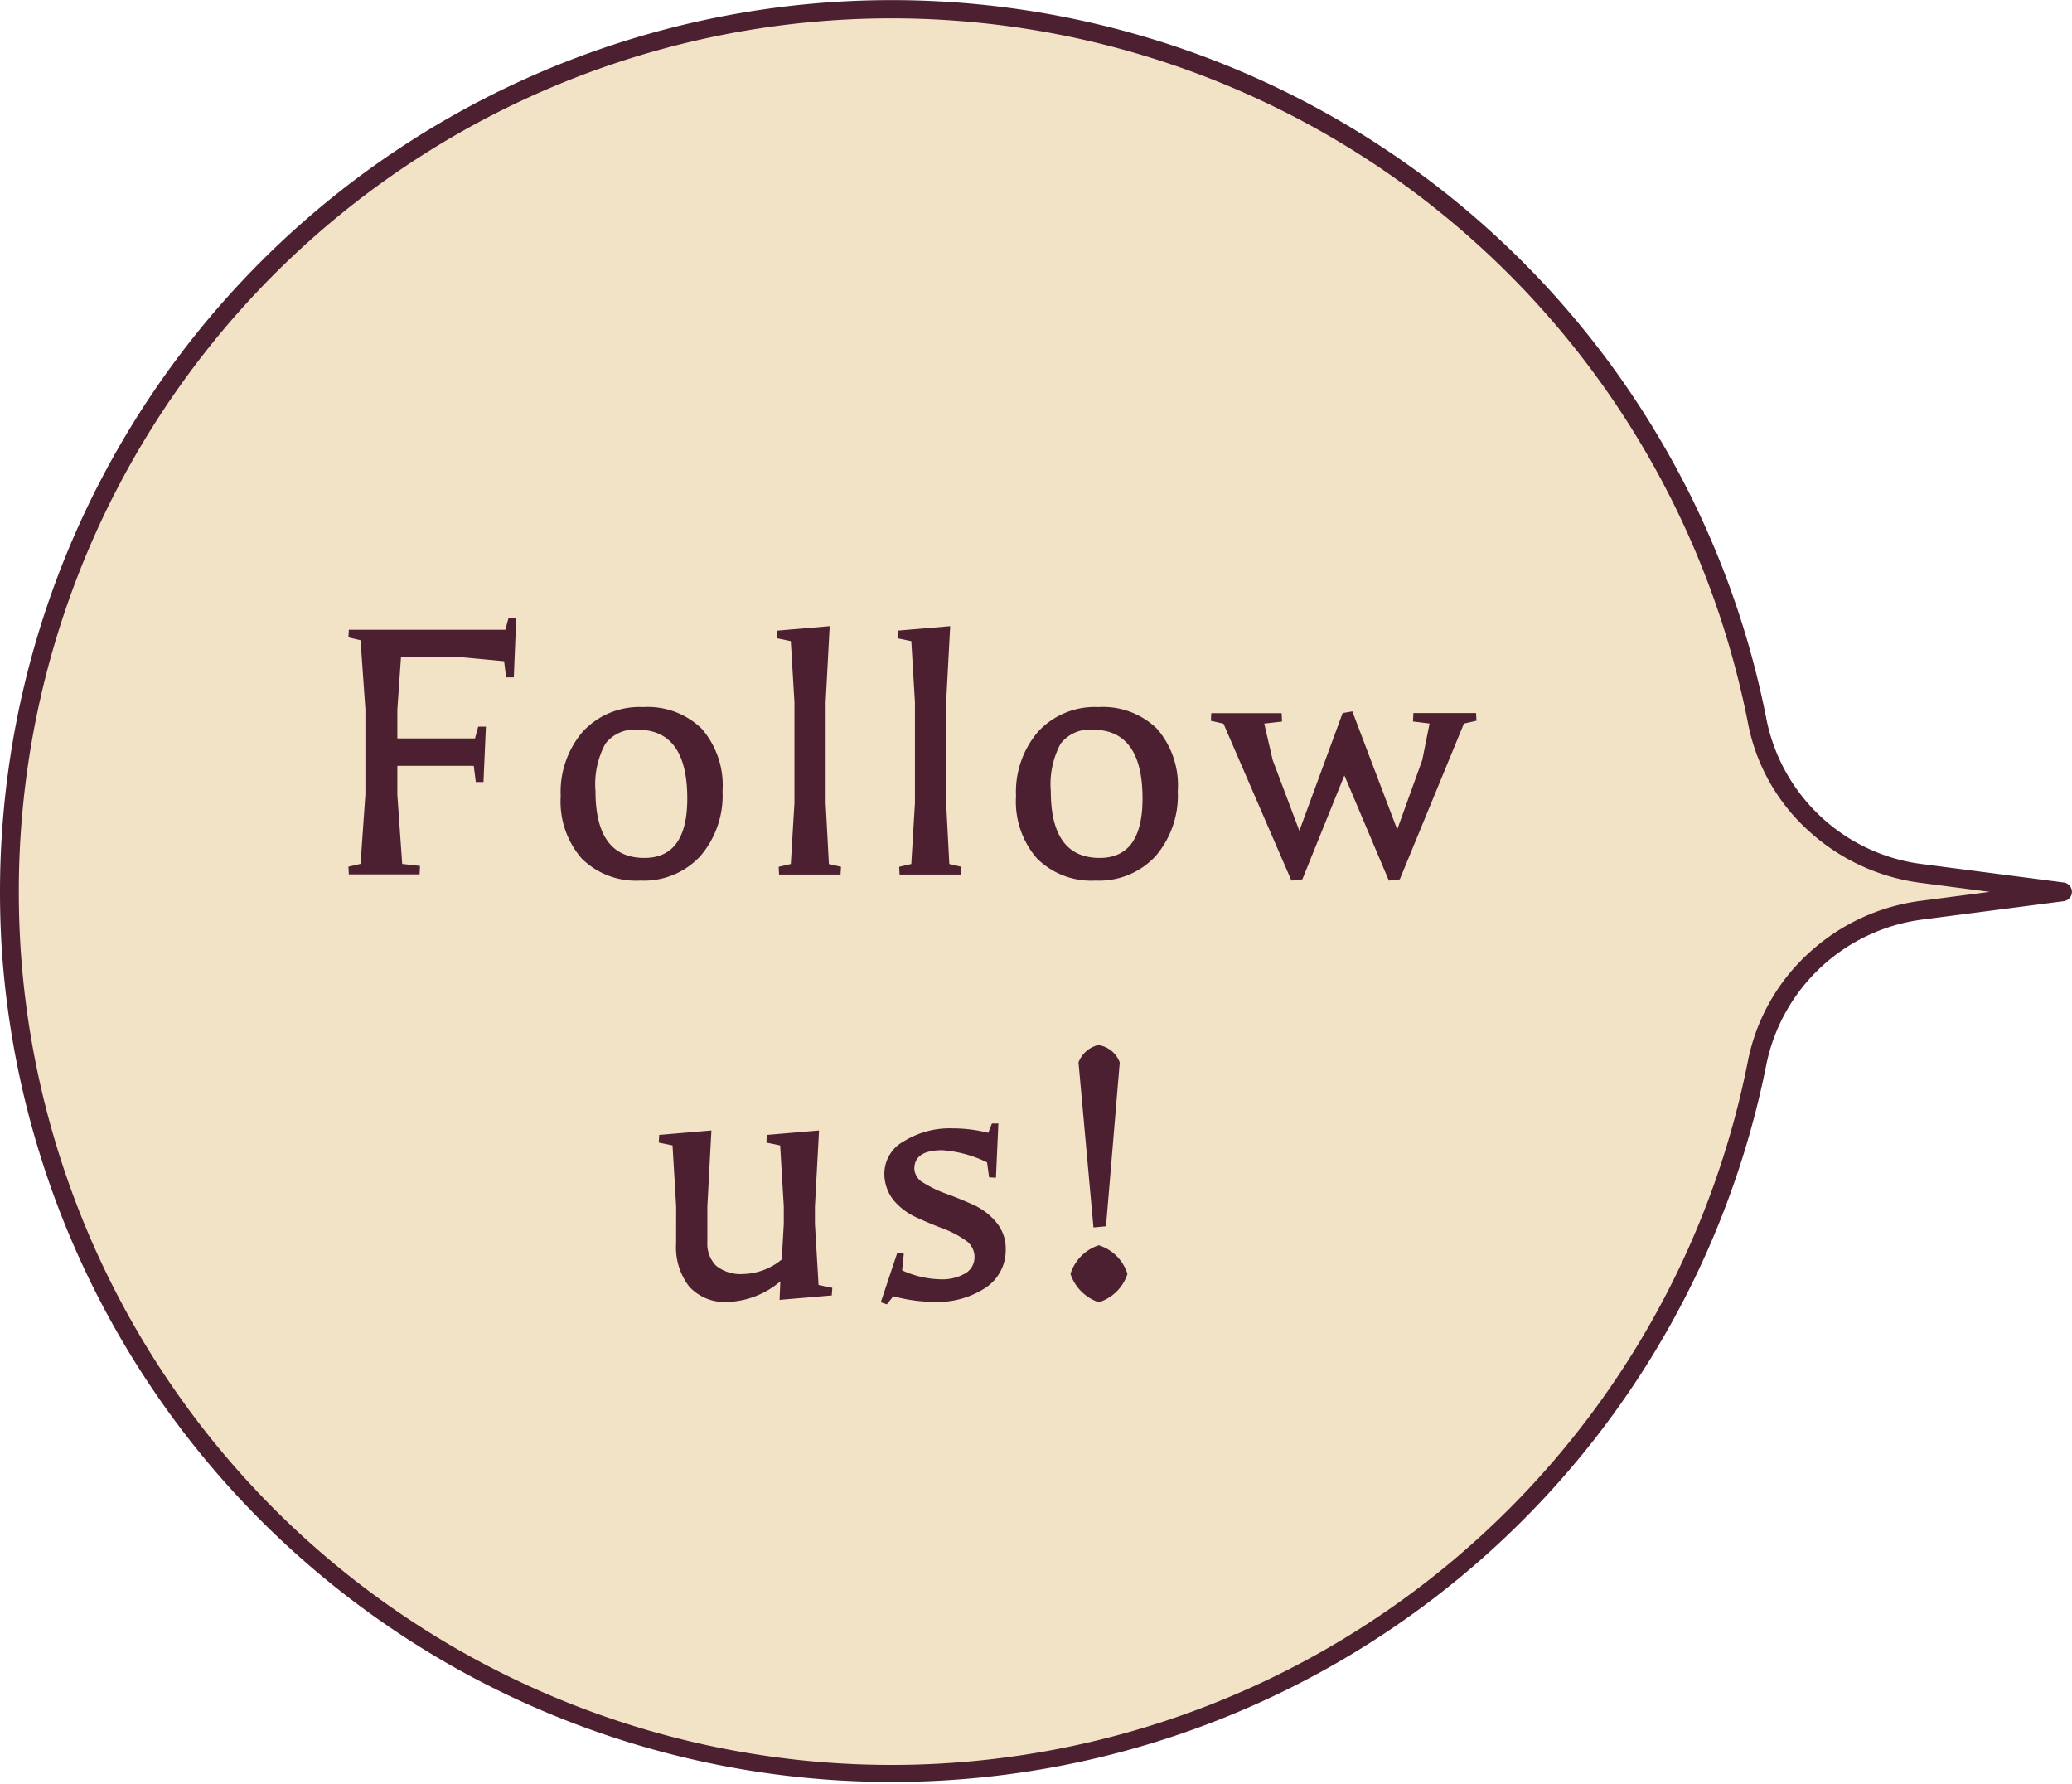 <svg xmlns="http://www.w3.org/2000/svg" width="122.978" height="105.842" viewBox="0 0 122.978 105.842">
  <g id="グループ_941" data-name="グループ 941" transform="translate(-658.511 -13877.081)">
    <g id="グループ_822" data-name="グループ 822" transform="translate(658.139 13983.294) rotate(-90)">
      <g id="グループ_823" data-name="グループ 823" transform="translate(0.931 0.93)">
        <path id="パス_25745" data-name="パス 25745" d="M105.283,52.92a52.364,52.364,0,1,0-62.528,51.366,11.451,11.451,0,0,1,9.08,9.793l1.085,8.339,1.085-8.335a11.4,11.4,0,0,1,9-9.78A52.369,52.369,0,0,0,105.283,52.92" transform="translate(-0.558 -0.558)" fill="#f2e3c7"/>
        <path id="パス_25746" data-name="パス 25746" d="M52.919,0h0A52.924,52.924,0,0,1,80.059,98.354a52.484,52.484,0,0,1-16.951,6.5,10.8,10.8,0,0,0-8.549,9.3l-1.085,8.335a.559.559,0,0,1-1.108,0l-1.085-8.339a10.866,10.866,0,0,0-8.634-9.317A52.937,52.937,0,0,1,49.49.108C50.63.036,51.784,0,52.919,0Zm0,118.093.532-4.082a12.17,12.17,0,0,1,3.081-6.657,11.55,11.55,0,0,1,6.362-3.6A51.8,51.8,0,0,0,52.92,1.117h0c-1.112,0-2.242.036-3.359.106a51.805,51.805,0,0,0-6.7,102.516,11.765,11.765,0,0,1,6.41,3.6,12.083,12.083,0,0,1,3.116,6.673Z" transform="translate(-0.558 -0.558)" fill="#4c2031"/>
      </g>
    </g>
    <path id="パス_26518" data-name="パス 26518" d="M-29.784-4.728l.288,4.1,1.056.12-.024.5h-4.2l-.024-.456.72-.168.288-4.128v-5.04l-.288-4.1-.72-.168.024-.456h9.288l.192-.7h.456l-.144,3.528h-.456l-.12-.96-2.568-.24h-3.552l-.216,3.12v1.7h4.608l.192-.7h.456l-.144,3.288h-.456l-.12-.96h-4.536ZM-15.12-.984q2.544,0,2.544-3.528,0-4.08-2.952-4.08a2.177,2.177,0,0,0-1.908.828,5.05,5.05,0,0,0-.588,2.82Q-18.024-.984-15.12-.984ZM-15.36.36A4.581,4.581,0,0,1-18.84-.948a5.141,5.141,0,0,1-1.248-3.7,5.488,5.488,0,0,1,1.32-3.84A4.579,4.579,0,0,1-15.2-9.936a4.6,4.6,0,0,1,3.48,1.284,5.12,5.12,0,0,1,1.236,3.7,5.523,5.523,0,0,1-1.32,3.864A4.564,4.564,0,0,1-15.36.36Zm8.136-14.832,3.1-.264-.24,4.512v5.976l.192,3.624.72.168L-3.48,0H-7.128l-.024-.456.72-.168.216-3.624v-5.976l-.216-3.624-.816-.168Zm7.152,0,3.1-.264-.24,4.512v5.976L2.976-.624l.72.168L3.672,0H.024L0-.456.72-.624.936-4.248v-5.976L.72-13.848-.1-14.016ZM11.9-.984q2.544,0,2.544-3.528,0-4.08-2.952-4.08a2.177,2.177,0,0,0-1.908.828A5.05,5.05,0,0,0,9-4.944Q9-.984,11.9-.984ZM11.664.36A4.581,4.581,0,0,1,8.184-.948a5.141,5.141,0,0,1-1.248-3.7,5.488,5.488,0,0,1,1.32-3.84A4.579,4.579,0,0,1,11.82-9.936,4.6,4.6,0,0,1,15.3-8.652a5.12,5.12,0,0,1,1.236,3.7,5.523,5.523,0,0,1-1.32,3.864A4.564,4.564,0,0,1,11.664.36ZM23.928.288,23.28.36,19.248-8.952,18.5-9.12l.024-.456H22.7l.024.5-1.056.12.5,2.16,1.584,4.2,2.568-6.984.576-.1,2.664,7.008,1.488-4.128.432-2.16-.984-.12.024-.5h3.72l.024.456-.744.168L29.712.288,29.064.36l-2.64-6.24ZM-13.236,19.7l-.216-3.624-.816-.168.024-.456,3.1-.264-.24,4.512v2.112a1.848,1.848,0,0,0,.516,1.4,2.322,2.322,0,0,0,1.644.492,3.7,3.7,0,0,0,2.256-.864l.12-2.112V19.7l-.216-3.624-.816-.168.024-.456,3.1-.264L-5,19.7v1.032l.216,3.624.816.168L-4,24.976l-3.1.264.048-1.1a5.108,5.108,0,0,1-3.108,1.224,2.864,2.864,0,0,1-2.3-.912,3.794,3.794,0,0,1-.78-2.544ZM-.348,25.024l-.384.48-.36-.12.984-2.952.384.072-.1.984a5.7,5.7,0,0,0,2.232.528,2.724,2.724,0,0,0,1.536-.36,1.11,1.11,0,0,0,.528-.96,1.186,1.186,0,0,0-.552-1A5.862,5.862,0,0,0,2.58,21q-.792-.3-1.572-.66A3.845,3.845,0,0,1-.324,19.336a2.519,2.519,0,0,1-.552-1.692A2.183,2.183,0,0,1,.276,15.832,5.174,5.174,0,0,1,3.2,15.064a8.585,8.585,0,0,1,2.088.264l.216-.552h.384l-.144,3.216-.408-.024-.12-.888a7.15,7.15,0,0,0-2.664-.72Q.9,16.36.9,17.464a1.014,1.014,0,0,0,.564.84,6.914,6.914,0,0,0,1.356.648q.792.288,1.584.648A3.806,3.806,0,0,1,5.76,20.632a2.42,2.42,0,0,1,.564,1.608,2.666,2.666,0,0,1-1.176,2.268,5.2,5.2,0,0,1-3.12.852A9.529,9.529,0,0,1-.348,25.024Zm13.44-13.872-.816,9.72-.744.072-.888-9.792A1.66,1.66,0,0,1,11.82,10.12,1.607,1.607,0,0,1,13.092,11.152ZM13.548,23.7a2.59,2.59,0,0,1-1.7,1.68,2.657,2.657,0,0,1-1.68-1.68,2.591,2.591,0,0,1,1.68-1.7A2.589,2.589,0,0,1,13.548,23.7Z" transform="translate(711.879 13928.973)" fill="#4c2031"/>
  </g>
</svg>
